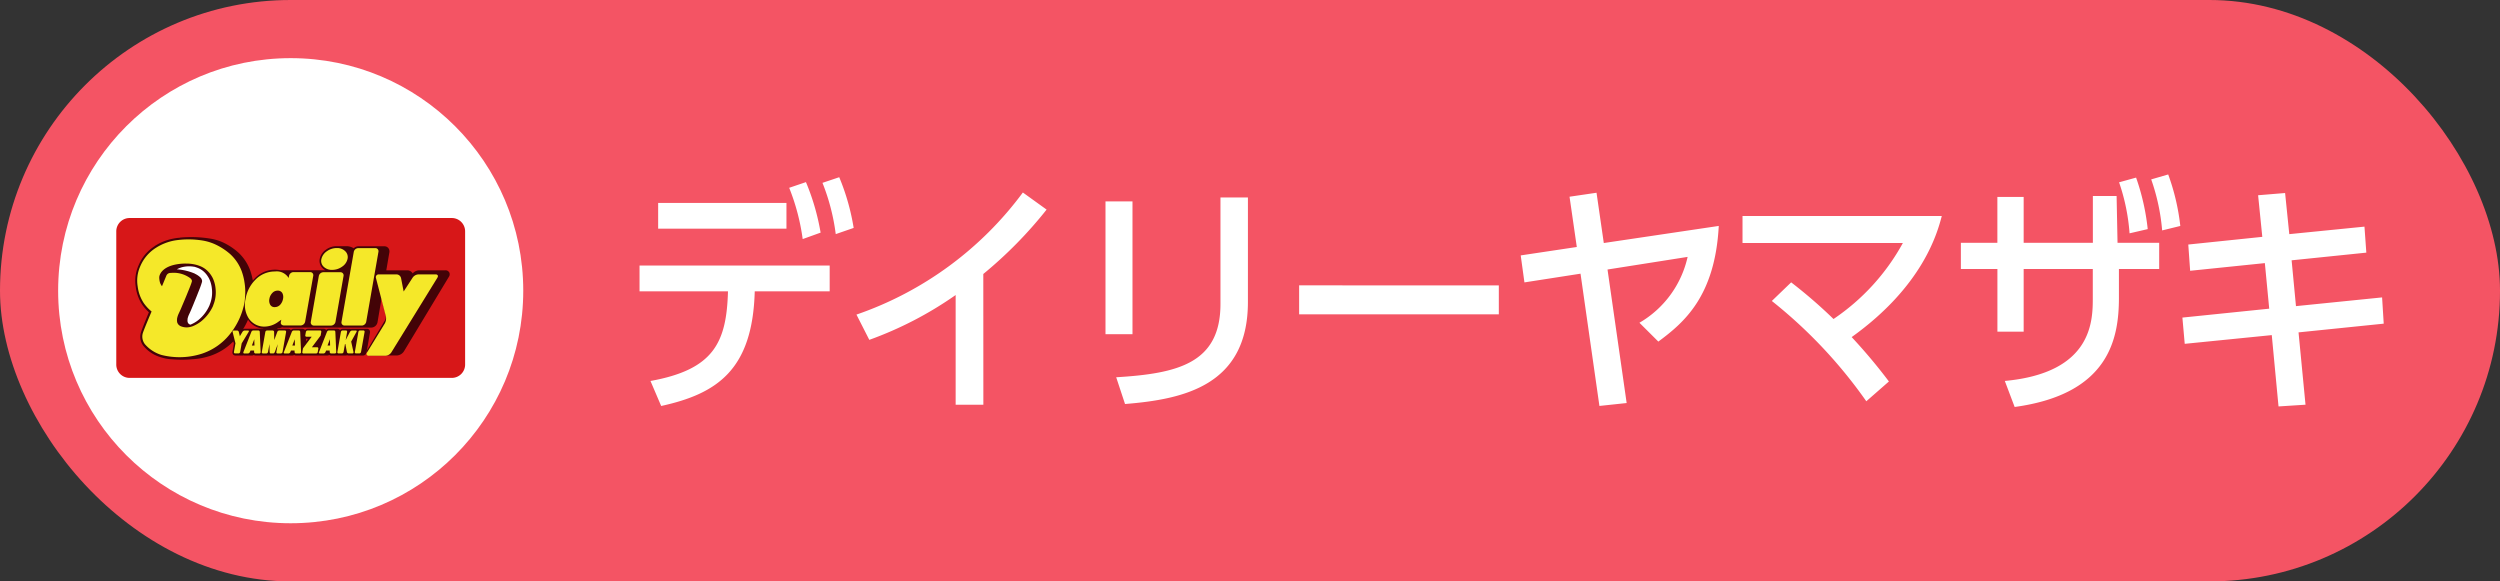 <svg xmlns="http://www.w3.org/2000/svg" width="172" height="40" viewBox="0 0 172 40">
  <rect x="0" y="0" width="172" height="40" fill="#333333" stroke="none"/>
  <g id="デイリーヤマザキ" transform="translate(0)">
    <rect id="長方形_41372" data-name="長方形 41372" width="172" height="40" rx="20" transform="translate(0)" fill="#f45464"/>
    <path id="パス_234745" data-name="パス 234745" d="M2.881,1.74C6.708.9,9.174-.731,9.318-6.149h5.156V-7.922H1.392v1.772H7.477C7.381-2.605,6.484-.765,2.145.019ZM2.673-12.232v1.772H11.5v-1.772Zm9.015-1.039a14.817,14.817,0,0,1,.929,3.527l1.233-.443a15.851,15.851,0,0,0-1.009-3.476Zm2.29-.341a14.38,14.38,0,0,1,.913,3.527l1.233-.426A15.427,15.427,0,0,0,15.131-14ZM25.043-7.342a29.17,29.17,0,0,0,4.355-4.43l-1.633-1.176a23.925,23.925,0,0,1-11.449,8.4L17.2-2.81a25.254,25.254,0,0,0,5.941-3.084V1.655h1.906Zm10.264-4.993H33.45V-3.2h1.857Zm7.942-.273H41.36V-5.28c0,4.089-2.946,4.788-7.174,5.044l.608,1.84c4.019-.324,8.455-1.261,8.455-7.02Zm3.523,6.049v1.994H60.511V-6.558ZM67.989-7.649,73.5-8.518a7,7,0,0,1-3.315,4.532l1.3,1.295C73.257-4,75.387-5.809,75.643-10.648l-7.91,1.176-.5-3.459-1.857.273.5,3.459-3.859.579.256,1.857,3.859-.6,1.3,9.1,1.874-.2ZM79.294-5.485a32.99,32.99,0,0,1,6.5,6.9L87.349.053A37.851,37.851,0,0,0,84.787-3c4.9-3.51,5.893-7.157,6.2-8.332H77.277v1.857H88.31a14.985,14.985,0,0,1-4.772,5.231,33.711,33.711,0,0,0-2.914-2.522Zm17.326-2.2h4.756v1.96c0,1.585,0,5.18-6.053,5.742L96,1.808c6.485-.886,7.174-4.686,7.174-7.514V-7.683h2.77V-9.489h-2.866l-.064-3.22h-1.633v3.22H96.62v-3.152H94.811v3.152H92.3v1.806h2.514v4.311H96.62Zm6.565-5.964a13.872,13.872,0,0,1,.721,3.51l1.249-.29a15.581,15.581,0,0,0-.8-3.544Zm2.21-.2a14.11,14.11,0,0,1,.753,3.51l1.249-.307a15.161,15.161,0,0,0-.833-3.544Zm9.5,3.766-.288-2.829-1.857.153.288,2.863-5.092.528.128,1.806,5.14-.528.3,3.135-5.973.613.16,1.806,5.989-.6.464,4.907,1.857-.119-.48-4.976,5.861-.6-.112-1.806-5.925.6-.3-3.152,5.14-.528-.128-1.789Z" transform="translate(42.608 26.192)" fill="#fff"/>
    <g id="icon" transform="translate(4 4)">
      <circle id="楕円形_2523" data-name="楕円形 2523" cx="16" cy="16" r="16" fill="#fff"/>
      <g id="Daily_yamazaki_logo" transform="translate(2.3 9.9)">
        <path id="パス_230698" data-name="パス 230698" d="M24.8,1.1a.917.917,0,0,1,.9.926v9.149a.916.916,0,0,1-.9.924H2.606a.917.917,0,0,1-.906-.924V2.026A.918.918,0,0,1,2.606,1.1Z" transform="translate(0 0)" fill="#d71718"/>
        <path id="パス_230699" data-name="パス 230699" d="M2.606.5H24.8a1.516,1.516,0,0,1,1.5,1.525v9.149A1.515,1.515,0,0,1,24.8,12.7H2.606a1.516,1.516,0,0,1-1.5-1.523V2.026A1.517,1.517,0,0,1,2.606.5ZM24.8,11.5a.316.316,0,0,0,.3-.325V2.026a.317.317,0,0,0-.3-.327H2.606a.318.318,0,0,0-.307.327v9.149a.317.317,0,0,0,.307.325Z" transform="translate(0 0)" fill="#fff"/>
        <path id="パス_230700" data-name="パス 230700" d="M24.8,1.1a.917.917,0,0,1,.9.926v9.149a.916.916,0,0,1-.9.924H2.606a.917.917,0,0,1-.906-.924V2.026A.918.918,0,0,1,2.606,1.1Z" transform="translate(0 0)" fill="#d71718"/>
        <path id="パス_230701" data-name="パス 230701" d="M462.827,414.461a2.948,2.948,0,1,0-2.627-2.93,2.792,2.792,0,0,0,2.627,2.93" transform="translate(-455.972 -405.346)" fill="#fff"/>
        <path id="パス_230702" data-name="パス 230702" d="M259.948,240.178a.276.276,0,0,0-.254-.134h-1.809a.63.63,0,0,0-.444.214.436.436,0,0,0-.366-.214h-1.449l.213-1.241a.371.371,0,0,0-.074-.289.342.342,0,0,0-.265-.123h-1.8a.435.435,0,0,0-.313.141.917.917,0,0,0-.506-.147v0h-.7v0a1.224,1.224,0,0,0-.717.247,1.006,1.006,0,0,0-.414.609.7.7,0,0,0,.183.647.781.781,0,0,0,.208.155h-3.079a1.692,1.692,0,0,0-.394-.042,1.9,1.9,0,0,0-1.4.61c-.045.045-.088.09-.126.136-.008-.042-.035-.194-.055-.267-.035-.149-.063-.236-.088-.314l-.024-.079a.019.019,0,0,1,0,0v0a3.159,3.159,0,0,0-.815-1.253,4.306,4.306,0,0,0-1.13-.736,3.471,3.471,0,0,0-.8-.232,8.117,8.117,0,0,0-2.1-.071l.007.006a3.129,3.129,0,0,0-.452.06,3.594,3.594,0,0,0-1.3.518l.005,0-.013.008.008,0a2.852,2.852,0,0,0-1.116,1.35,2.614,2.614,0,0,0-.181,1.438,2.824,2.824,0,0,0,.441,1.226,3.01,3.01,0,0,0,.464.528c-.166.4-.551,1.335-.573,1.488a1,1,0,0,0,.176.8,2.4,2.4,0,0,0,1.189.8,2.95,2.95,0,0,0,.832.152l0,0a7.514,7.514,0,0,0,1.381-.008,4.708,4.708,0,0,0,1.226-.235,3.969,3.969,0,0,0,1.578-.991c.013.056.023.095.025.1l.015.054c-.021.117-.1.564-.1.564a.224.224,0,0,0,.044.179.21.21,0,0,0,.163.076h.223l.02,0,.016,0h.225a.224.224,0,0,0,.074-.014.228.228,0,0,0,.074.013h.5a.245.245,0,0,0,.131-.038.214.214,0,0,0,.125.038h.5l.022,0h.229l.022,0,.016,0h.222l.018,0,.017,0h.161a.2.2,0,0,0,.051-.007.176.176,0,0,0,.049.007h.16l.017,0,.017,0h.224l.019,0,.018,0h.227l.027,0h.506a.251.251,0,0,0,.13-.038.212.212,0,0,0,.122.038h.517l.019,0h1.1l.011,0h.514a.254.254,0,0,0,.13-.038.211.211,0,0,0,.122.038h.512l.017,0h.224a.085.085,0,0,0,.021,0l.015,0h.225a.244.244,0,0,0,.093-.021.238.238,0,0,0,.094.021h.74l.019,0,.018,0h.224a.249.249,0,0,0,.24-.207l.238-1.379a.229.229,0,0,0-.046-.179.2.2,0,0,0-.162-.075h-.481l-.037,0h-.514a.247.247,0,0,0-.078.014.2.2,0,0,0-.077-.015h-.224l-.019,0-.017,0h-.222a.243.243,0,0,0-.182.086.226.226,0,0,0-.177-.087h-.593a.277.277,0,0,0-.19.084.024.024,0,0,0,0-.008.2.2,0,0,0-.162-.075h-1.1a.248.248,0,0,0-.185.091.237.237,0,0,0-.182-.091h-.593a.272.272,0,0,0-.2.091s-.005-.011-.008-.015a.212.212,0,0,0-.163-.075h-.637a.133.133,0,0,1-.131.006v-.02a1.5,1.5,0,0,0,.339-.085.45.45,0,0,0,.124.017h1.763a.447.447,0,0,0,.056,0h.221a.4.4,0,0,0,.053,0h1.8a.424.424,0,0,0,.054,0h.22a.317.317,0,0,0,.046,0h1.795a.447.447,0,0,0,.427-.367s.126-.745.28-1.648l.287,1.138a.6.6,0,0,1-.052.373s-1.2,2-1.2,2a.3.3,0,0,0-.019.291.281.281,0,0,0,.256.133h1.765a.627.627,0,0,0,.5-.285l3.1-5.14a.3.3,0,0,0,.02-.292m-16.481,2.231a2.686,2.686,0,0,1-.782,1.047,2.151,2.151,0,0,1-.545.318l-.011,0a.115.115,0,0,1-.025-.015l-.008,0-.008-.005-.008,0a.256.256,0,0,1-.114-.117.218.218,0,0,1-.025-.09.48.48,0,0,1,0-.124v-.01a.072.072,0,0,0,0-.015.027.027,0,0,1,0-.009v-.01a1.319,1.319,0,0,1,.1-.3c.03-.062.114-.246.141-.313l.154-.369c.1-.25.2-.487.257-.633l.074-.19c.1-.242.215-.542.256-.7l0,.006a.264.264,0,0,0,.017-.093v.014a.1.1,0,0,0,0-.048.216.216,0,0,0-.008-.045.393.393,0,0,0-.126-.2h0l-.008-.008s0,0,0,0a.081.081,0,0,0-.013-.012h0a1.425,1.425,0,0,0-.35-.223h.015a3.83,3.83,0,0,0-1.244-.3,1.689,1.689,0,0,1,.349-.142,1.95,1.95,0,0,1,.854-.029l-.039-.013a2.119,2.119,0,0,1,.285.092,1.349,1.349,0,0,1,.415.26,1.663,1.663,0,0,1,.191.211,2,2,0,0,1,.173.28c.032.068.056.132.083.206a2.146,2.146,0,0,1,.1.48,2.2,2.2,0,0,1-.155,1.1m3.182,1.643h-.167a.225.225,0,0,0-.062.008.208.208,0,0,0-.052-.006h-.223l-.015,0a.091.091,0,0,0-.021,0h-.223a.3.3,0,0,0-.114.026,5.361,5.361,0,0,0,.336-.652,1.32,1.32,0,0,0,1.042.61v.026a.235.235,0,0,0-.076-.014h-.425Zm4.4,1.148h-.018l.037-.048Zm-.816-.456-.126.174c0-.061-.005-.121-.009-.18a.141.141,0,0,0,.046.006h.089Z" transform="translate(-235.349 -235.347)" fill="#430307"/>
        <path id="パス_230703" data-name="パス 230703" d="M1656.831,673.271a.507.507,0,0,1-.385.175.332.332,0,0,1-.316-.169.591.591,0,0,1-.053-.4.759.759,0,0,1,.2-.4.486.486,0,0,1,.37-.165.348.348,0,0,1,.323.175.584.584,0,0,1,.046.387.8.8,0,0,1-.182.392m2.26-1.969a.212.212,0,0,0-.215-.259h-1.145a.323.323,0,0,0-.306.259l-.026.146a.958.958,0,0,0-.941-.448,1.847,1.847,0,0,0-1.35.572,2.418,2.418,0,0,0-.675,1.331,1.736,1.736,0,0,0,.218,1.322,1.274,1.274,0,0,0,1.142.565,1.626,1.626,0,0,0,.9-.332c.02-.017.2-.138.2-.138s-.028.139-.034.183c-.019.116.082.211.225.211h1.143a.325.325,0,0,0,.306-.258Z" transform="translate(-1643.843 -666.217)" fill="#f5e829"/>
        <path id="パス_230704" data-name="パス 230704" d="M2495.528,377.754a.865.865,0,0,1-.374.528,1.161,1.161,0,0,1-.682.22.787.787,0,0,1-.589-.22.546.546,0,0,1-.152-.528.887.887,0,0,1,.372-.53,1.151,1.151,0,0,1,.688-.223.778.778,0,0,1,.585.223.555.555,0,0,1,.152.53m-.828,4.324a.322.322,0,0,1-.306.257h-1.175a.213.213,0,0,1-.217-.257l.551-3.155a.326.326,0,0,1,.309-.259h1.176a.214.214,0,0,1,.216.259Z" transform="translate(-2477.918 -373.835)" fill="#f5e829"/>
        <path id="パス_230705" data-name="パス 230705" d="M3232.825,678.9c.144,0,.2.1.126.223l-3.176,5.151a.522.522,0,0,1-.4.223h-1.142c-.144,0-.2-.1-.128-.223l1.23-2.007a.718.718,0,0,0,.069-.477l-.682-2.636a.193.193,0,0,1,.2-.254h1.218a.326.326,0,0,1,.308.259l.178.918.618-.952a.517.517,0,0,1,.4-.225Z" transform="translate(-3209.155 -673.922)" fill="#f5e829"/>
        <path id="パス_230706" data-name="パス 230706" d="M2888,383.369a.323.323,0,0,1-.307.258h-1.174a.213.213,0,0,1-.218-.258l.844-4.812a.322.322,0,0,1,.307-.257h1.174a.212.212,0,0,1,.216.257Z" transform="translate(-2869.105 -375.128)" fill="#f5e829"/>
        <path id="パス_230707" data-name="パス 230707" d="M270.111,270.021s-.037-.19-.058-.272c-.048-.2-.08-.278-.114-.385a3.018,3.018,0,0,0-.8-1.2,4.276,4.276,0,0,0-1.119-.709,3.464,3.464,0,0,0-.813-.23,6.092,6.092,0,0,0-1.874,0,3.56,3.56,0,0,0-1.292.5,2.767,2.767,0,0,0-1.092,1.286,2.4,2.4,0,0,0-.175,1.37,2.667,2.667,0,0,0,.428,1.167,2.981,2.981,0,0,0,.529.566s-.594,1.385-.619,1.546a.859.859,0,0,0,.158.7,2.425,2.425,0,0,0,1.156.746,5.052,5.052,0,0,0,2.767-.09,4.12,4.12,0,0,0,1.9-1.313,4.938,4.938,0,0,0,1.038-2.254,6.54,6.54,0,0,0,.046-.719,4.289,4.289,0,0,0-.069-.712m-2.135,1.682a2.911,2.911,0,0,1-.844,1.1,2.437,2.437,0,0,1-.6.338c-.029.009-.117.035-.164.044a1.025,1.025,0,0,1-.665-.074.02.02,0,0,0-.007-.007.392.392,0,0,1-.168-.168.308.308,0,0,1-.042-.139.607.607,0,0,1,0-.152c0-.011,0-.02,0-.031s0-.016.005-.027a1.425,1.425,0,0,1,.111-.333c.028-.059.114-.244.142-.308.153-.365.334-.783.42-1s.284-.68.335-.872h0a.148.148,0,0,0,.01-.054.043.043,0,0,0,0-.017.051.051,0,0,0-.006-.024.274.274,0,0,0-.094-.142l-.007-.007a1.926,1.926,0,0,0-1.2-.377l-.192.01,0,0a.306.306,0,0,0-.26.189l-.3.726a.888.888,0,0,1-.119-.2.842.842,0,0,1-.033-.107,1.169,1.169,0,0,1-.026-.15.887.887,0,0,1-.009-.183c.024-.22.287-.844,1.647-.917.117-.006.278,0,.35,0a3.148,3.148,0,0,1,.346.039,2.375,2.375,0,0,1,.466.133,1.547,1.547,0,0,1,.458.281,1.82,1.82,0,0,1,.214.229,1.869,1.869,0,0,1,.191.3,2.258,2.258,0,0,1,.091.221,2.227,2.227,0,0,1,.11.509,2.315,2.315,0,0,1-.17,1.174" transform="translate(-259.602 -264.582)" fill="#f5e829"/>
        <path id="パス_230708" data-name="パス 230708" d="M3051.292,1409.079a.124.124,0,0,0,.117-.1l.245-1.382a.083.083,0,0,0-.082-.1h-.229a.123.123,0,0,0-.116.1l-.243,1.382a.08.08,0,0,0,.081.1Z" transform="translate(-3032.87 -1398.663)" fill="#f5e829"/>
        <path id="パス_230709" data-name="パス 230709" d="M1490.145,1408.2h-.228a.2.2,0,0,0-.153.091l-.18.3-.073-.3a.129.129,0,0,0-.122-.091h-.229a.072.072,0,0,0-.076.091l.177.71.02.081-.105.594a.081.081,0,0,0,.082.1h.229a.122.122,0,0,0,.116-.1l.106-.592.05-.083.431-.71c.031-.051.012-.091-.044-.091" transform="translate(-1479.381 -1399.36)" fill="#f5e829"/>
        <path id="パス_230710" data-name="パス 230710" d="M1865.362,1407.6h-.387a.155.155,0,0,0-.134.1l-.209.558-.01-.558a.1.1,0,0,0-.1-.1h-.387a.125.125,0,0,0-.117.1l-.242,1.38a.079.079,0,0,0,.081.1h.229a.123.123,0,0,0,.116-.1l.1-.545.011.546a.1.1,0,0,0,.013.044.061.061,0,0,0,.068.053h.164a.1.1,0,0,0,.088-.053.192.192,0,0,0,.026-.044l.2-.542-.095.541a.079.079,0,0,0,.081.1h.229a.125.125,0,0,0,.116-.1l.244-1.379a.082.082,0,0,0-.082-.1" transform="translate(-1852.063 -1398.763)" fill="#f5e829"/>
        <path id="パス_230711" data-name="パス 230711" d="M2831.079,1409.285l-.159-.721.369-.67c.027-.051.006-.092-.048-.092h-.256a.189.189,0,0,0-.148.093l-.234.445-.06.119.02-.119.077-.442a.08.08,0,0,0-.081-.1h-.23a.125.125,0,0,0-.116.1l-.242,1.38a.08.08,0,0,0,.081.1h.229a.122.122,0,0,0,.115-.1l.078-.442.031-.174.034.174.087.448a.118.118,0,0,0,.115.091h.26a.072.072,0,0,0,.078-.09" transform="translate(-2813.059 -1398.962)" fill="#f5e829"/>
        <path id="パス_230712" data-name="パス 230712" d="M2382.77,1407.7a.08.08,0,0,0-.079-.1h-.866a.124.124,0,0,0-.115.1l-.041.229a.08.08,0,0,0,.081.1h.36l-.572.761a.17.17,0,0,0-.032.063l-.041.229a.081.081,0,0,0,.081.1h.864a.119.119,0,0,0,.115-.1l.04-.229a.079.079,0,0,0-.078-.1h-.362l.573-.765a.053.053,0,0,0,.016-.023l.008-.011a.064.064,0,0,0,.008-.027Z" transform="translate(-2366.965 -1398.763)" fill="#f5e829"/>
        <path id="パス_230713" data-name="パス 230713" d="M1627.478,1409.082l-.06-1.385a.1.1,0,0,0-.1-.1h-.342a.164.164,0,0,0-.138.1l-.544,1.385c-.021.052,0,.1.059.1h.252a.158.158,0,0,0,.135-.1l.039-.1h.249l0,.1a.1.1,0,0,0,.1.1h.251a.094.094,0,0,0,.1-.1m-.514-.447h-.089l.165-.433.012.433Z" transform="translate(-1615.846 -1398.763)" fill="#f5e829"/>
        <path id="パス_230714" data-name="パス 230714" d="M2144.552,1409.082l-.059-1.385a.1.1,0,0,0-.1-.1h-.34a.163.163,0,0,0-.137.1l-.545,1.385a.064.064,0,0,0,.06.1h.25a.159.159,0,0,0,.136-.1l.039-.1h.249l0,.1a.1.1,0,0,0,.1.1h.251a.1.1,0,0,0,.1-.1m-.515-.447h-.09l.167-.433.013.433Z" transform="translate(-2130.139 -1398.763)" fill="#f5e829"/>
        <path id="パス_230715" data-name="パス 230715" d="M2594.32,1409.082l-.061-1.385a.1.1,0,0,0-.1-.1h-.341a.162.162,0,0,0-.137.1l-.544,1.385a.063.063,0,0,0,.059.1h.251a.159.159,0,0,0,.135-.1l.039-.1h.25l0,.1a.1.1,0,0,0,.1.1h.252a.1.1,0,0,0,.1-.1m-.515-.447h-.088l.166-.433.012.433Z" transform="translate(-2577.487 -1398.763)" fill="#f5e829"/>
      </g>
    </g>
  </g>
</svg>
